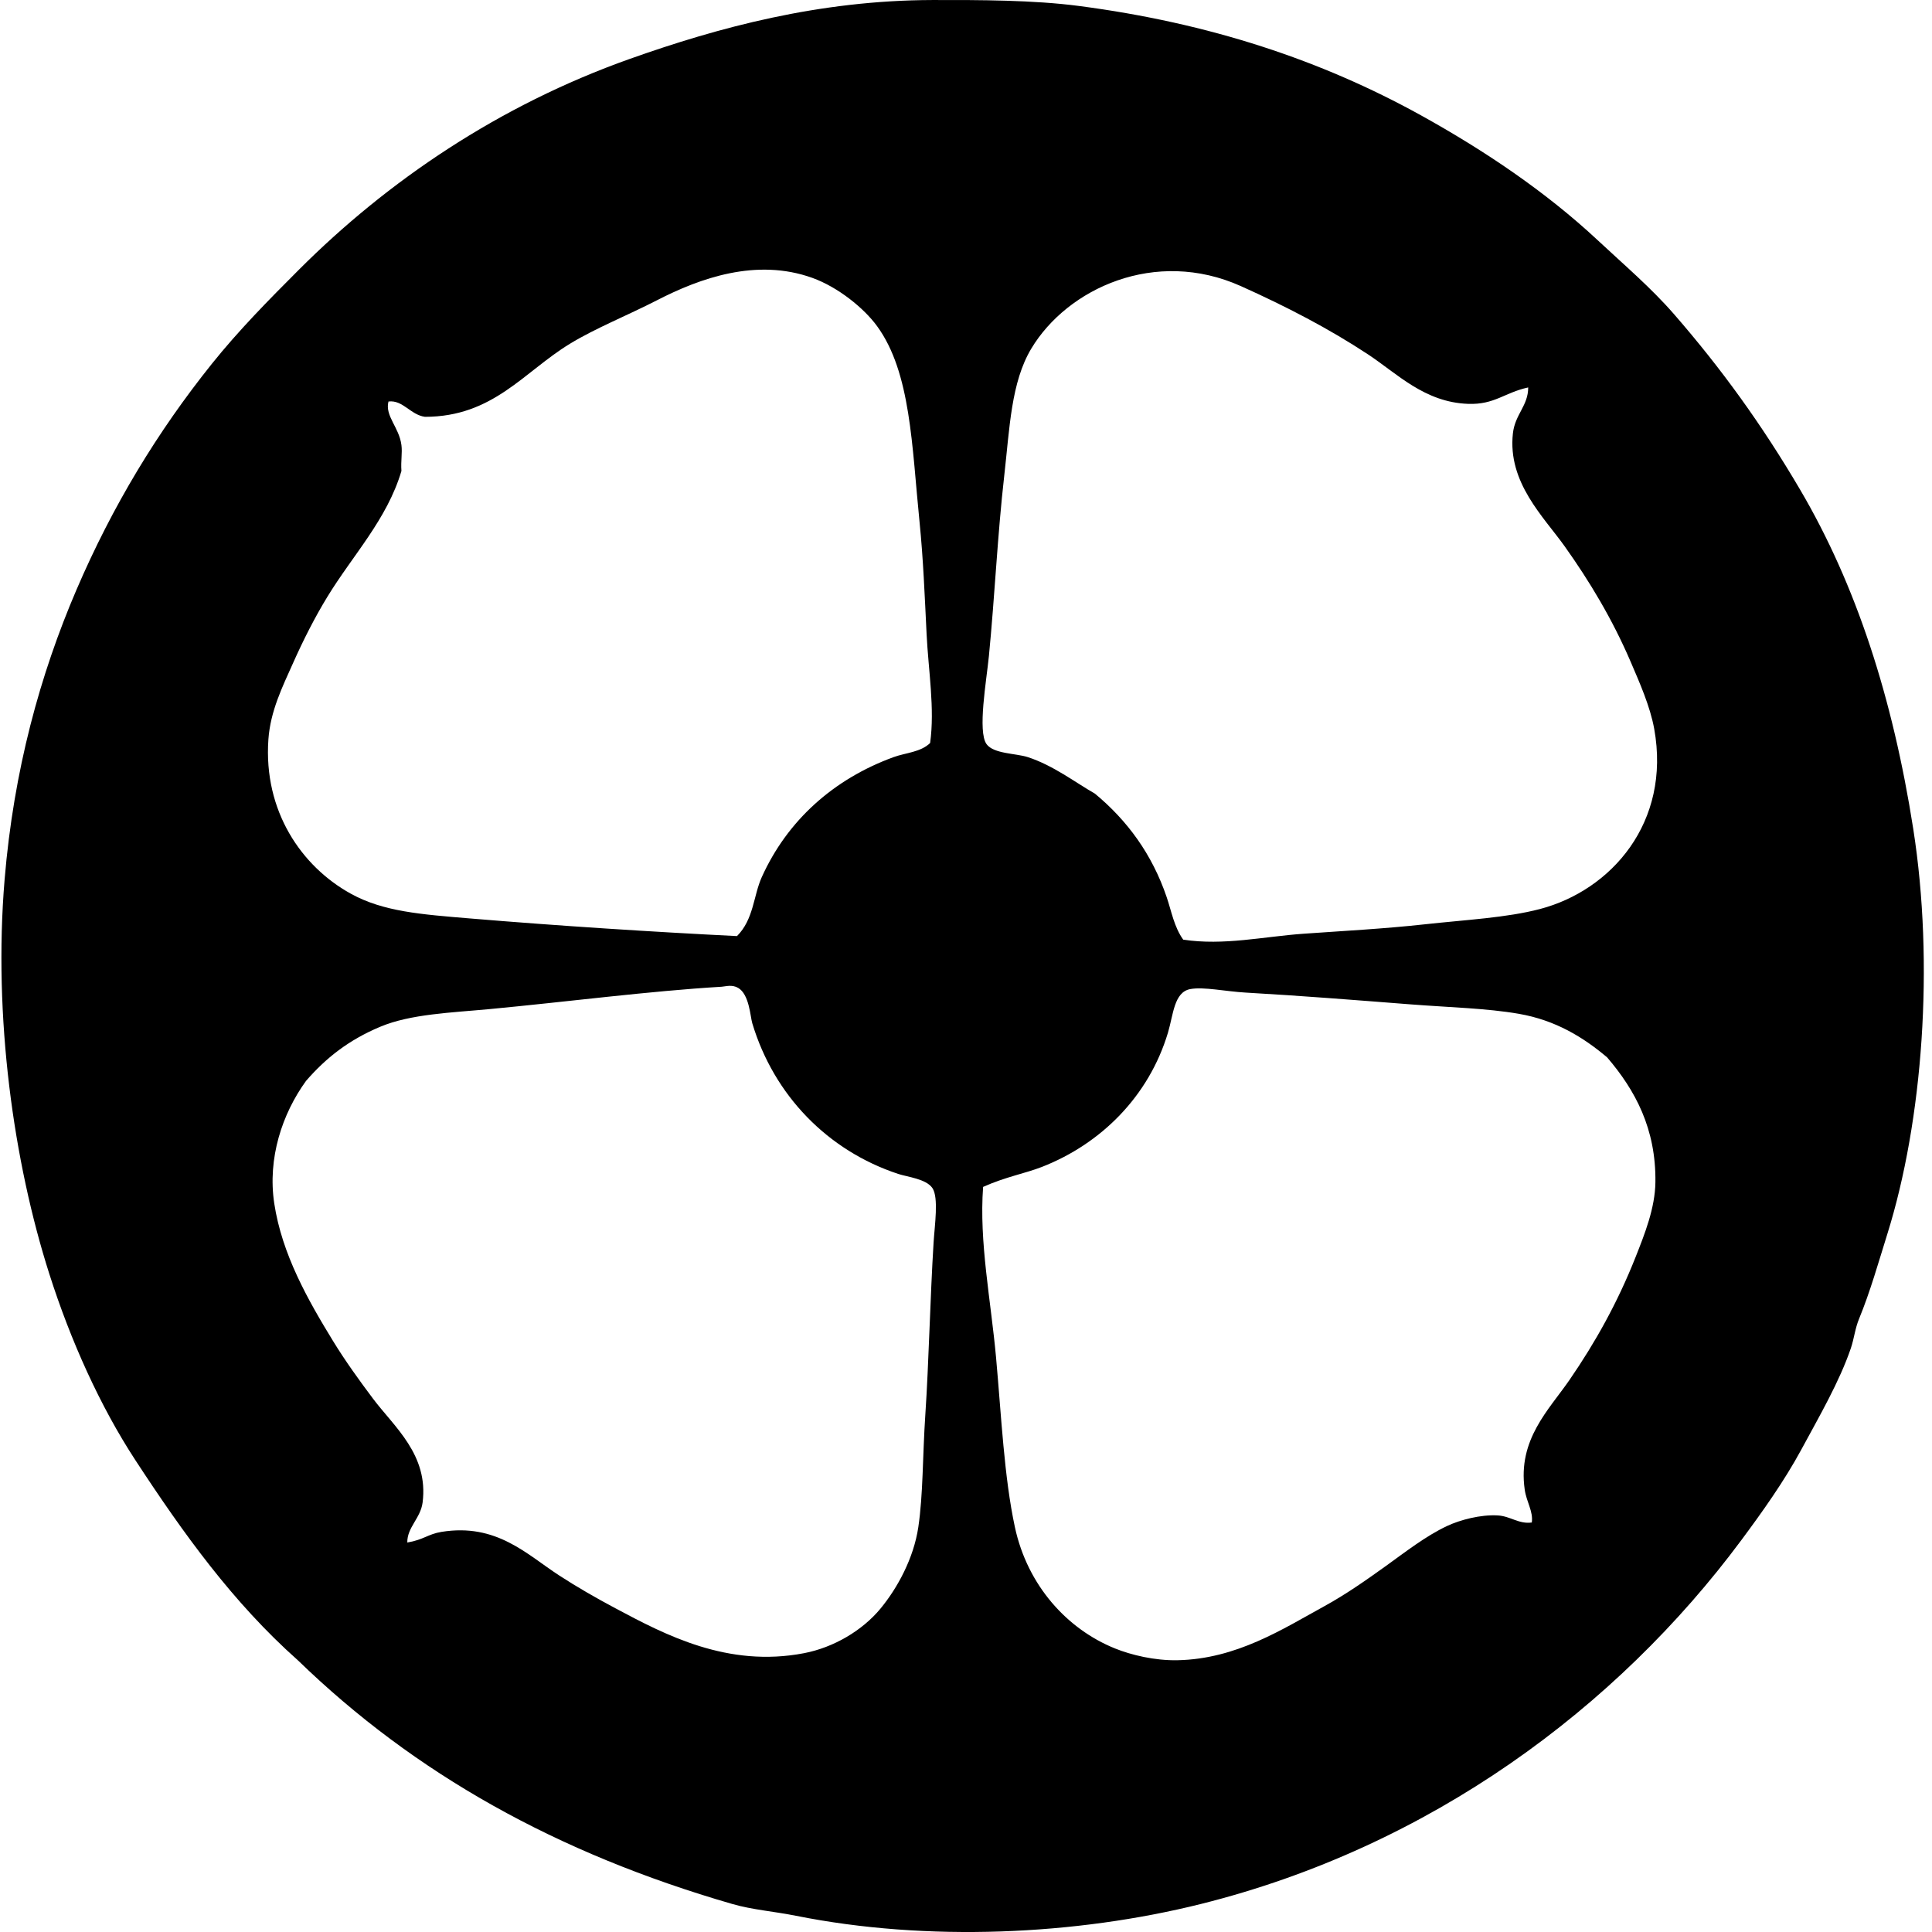 <svg xmlns="http://www.w3.org/2000/svg" width="200" height="200" fill="none" viewBox="0 0 200 200">
  <path fill="#000" fill-rule="evenodd" d="M30.828 171.866c-6.702-5.956-11.855-13.126-16.822-20.723-3.632-5.557-6.684-12.319-8.898-19.258C1.4 120.272-.706 105.26.476 91.055 1.418 79.72 4.168 69.791 7.91 61.067c3.723-8.676 8.39-16.377 14.02-23.403 2.75-3.434 5.871-6.602 9.02-9.751 9.17-9.17 20.689-17.004 34.252-21.818C74.362 2.845 84.75.032 96.526.002c4.892-.012 10.482.005 15.114.609 13.591 1.772 25.184 5.64 35.471 11.336 6.545 3.625 12.89 7.889 18.283 12.922 2.717 2.539 5.502 4.897 7.923 7.68 4.869 5.604 9.07 11.396 13.042 18.16 5.792 9.86 9.576 21.519 11.701 35.105 2.189 13.986.989 30.197-2.683 41.928-.933 2.982-1.775 5.981-2.925 8.776-.416 1.005-.513 2.044-.852 3.049-1.175 3.451-3.254 7.028-5.121 10.481-1.803 3.334-4.124 6.57-6.216 9.387-12.895 17.366-32.232 31.741-55.947 37.665-12.948 3.234-28.338 3.942-41.929 1.219-2.29-.458-4.485-.613-6.582-1.219-18.163-5.255-32.863-13.486-44.977-25.234Zm65.09-106.285c-.19-3.805-.34-7.711-.73-11.58-.793-7.815-.89-15.434-4.389-20.233-1.363-1.875-4.049-4.044-6.701-5-5.794-2.086-11.646.03-16.091 2.317-3.125 1.606-6.333 2.87-9.02 4.508-4.77 2.907-7.93 7.55-14.993 7.557-1.508-.205-2.283-1.77-3.78-1.586-.388 1.498 1.11 2.67 1.342 4.51.105.818-.075 1.636 0 2.683-1.49 5.019-5.039 8.709-7.679 13.044-1.284 2.105-2.47 4.438-3.533 6.824-1.107 2.481-2.353 4.974-2.56 7.924-.519 7.41 3.423 13.146 8.531 15.966 3.366 1.86 7.283 2.14 12.31 2.56 9.197.769 19.05 1.402 27.669 1.828 1.735-1.735 1.698-4.18 2.56-6.093 2.638-5.854 7.418-10.16 13.653-12.434 1.25-.456 2.788-.5 3.78-1.46.494-3.586-.177-7.45-.37-11.335Zm56.067-23.773c-4.51-.157-7.345-3.126-10.362-5.118-4.039-2.665-8.464-4.96-13.164-7.07-8.866-3.98-17.963.246-21.696 6.461-2.099 3.493-2.243 8.23-2.804 13.162-.699 6.146-.978 12.421-1.586 18.652-.249 2.54-1.194 7.836-.244 9.14.733 1.01 3.036.945 4.265 1.341 2.633.853 4.954 2.645 6.949 3.78 3.346 2.772 5.919 6.26 7.435 10.728.498 1.466.76 3.067 1.708 4.388 4.186.638 8.292-.314 12.431-.61 4.111-.292 8.334-.512 12.555-.975 4.291-.472 8.497-.679 11.948-1.586 7.357-1.93 13.573-8.946 11.823-18.65-.422-2.323-1.496-4.749-2.439-6.945-1.897-4.418-4.266-8.35-6.826-11.945-2.169-3.05-5.929-6.607-5.363-11.7.219-1.973 1.588-2.858 1.583-4.753-2.458.534-3.475 1.798-6.213 1.7ZM45.697 158.58c5.715-.925 8.831 2.331 12.19 4.51 1.85 1.202 3.797 2.322 5.851 3.414 5.104 2.72 11.584 6.158 19.502 4.632 3.057-.588 6.036-2.339 7.923-4.632 1.736-2.11 3.419-5.179 3.9-8.41.506-3.403.436-7.3.73-11.701.354-5.273.496-12.032.853-17.796.11-1.748.541-4.623-.122-5.607-.641-.953-2.608-1.157-3.536-1.464-7.305-2.411-12.87-8.133-15.113-15.602-.207-.686-.302-2.982-1.461-3.658-.649-.374-1.294-.147-1.708-.12-7.452.442-16.014 1.561-24.012 2.314-3.965.374-8.18.506-11.334 1.83-3.274 1.374-5.615 3.226-7.68 5.605-2.465 3.403-3.996 7.998-3.29 12.678.792 5.251 3.475 9.985 6.095 14.261 1.254 2.047 2.735 4.101 4.144 5.974 2.19 2.907 5.75 5.799 5.119 10.728-.207 1.631-1.611 2.575-1.584 4.144 1.693-.285 2.13-.87 3.533-1.1Zm112.14-4.385c-.741-5.176 2.51-8.255 4.632-11.337 2.685-3.902 4.979-8.018 6.826-12.675.975-2.459 2.037-5.126 2.072-7.802.073-5.542-2.091-9.526-4.996-12.922-2.468-2.084-5.335-3.849-9.14-4.51-3.356-.581-7.166-.663-11.215-.978-5.881-.456-11.221-.885-17.066-1.219-2.056-.114-4.333-.618-5.726-.364-1.693.312-1.756 2.641-2.317 4.513-1.979 6.595-6.938 11.511-13.042 13.895-1.772.69-3.734 1.017-6.093 2.071-.426 5.71.803 11.729 1.341 17.675.554 6.131.831 12.341 1.95 17.552 1.299 6.036 5.408 10.556 10.362 12.553 1.665.673 4.101 1.267 6.46 1.219 6.123-.119 10.922-3.241 15.236-5.607 2.224-1.219 4.343-2.712 6.337-4.143 2.022-1.451 4.117-3.097 6.338-4.144 1.339-.631 3.466-1.197 5.241-1.097 1.331.075 2.186.92 3.535.733.162-1.155-.551-2.119-.735-3.413Z" clip-rule="evenodd"/>
</svg>
